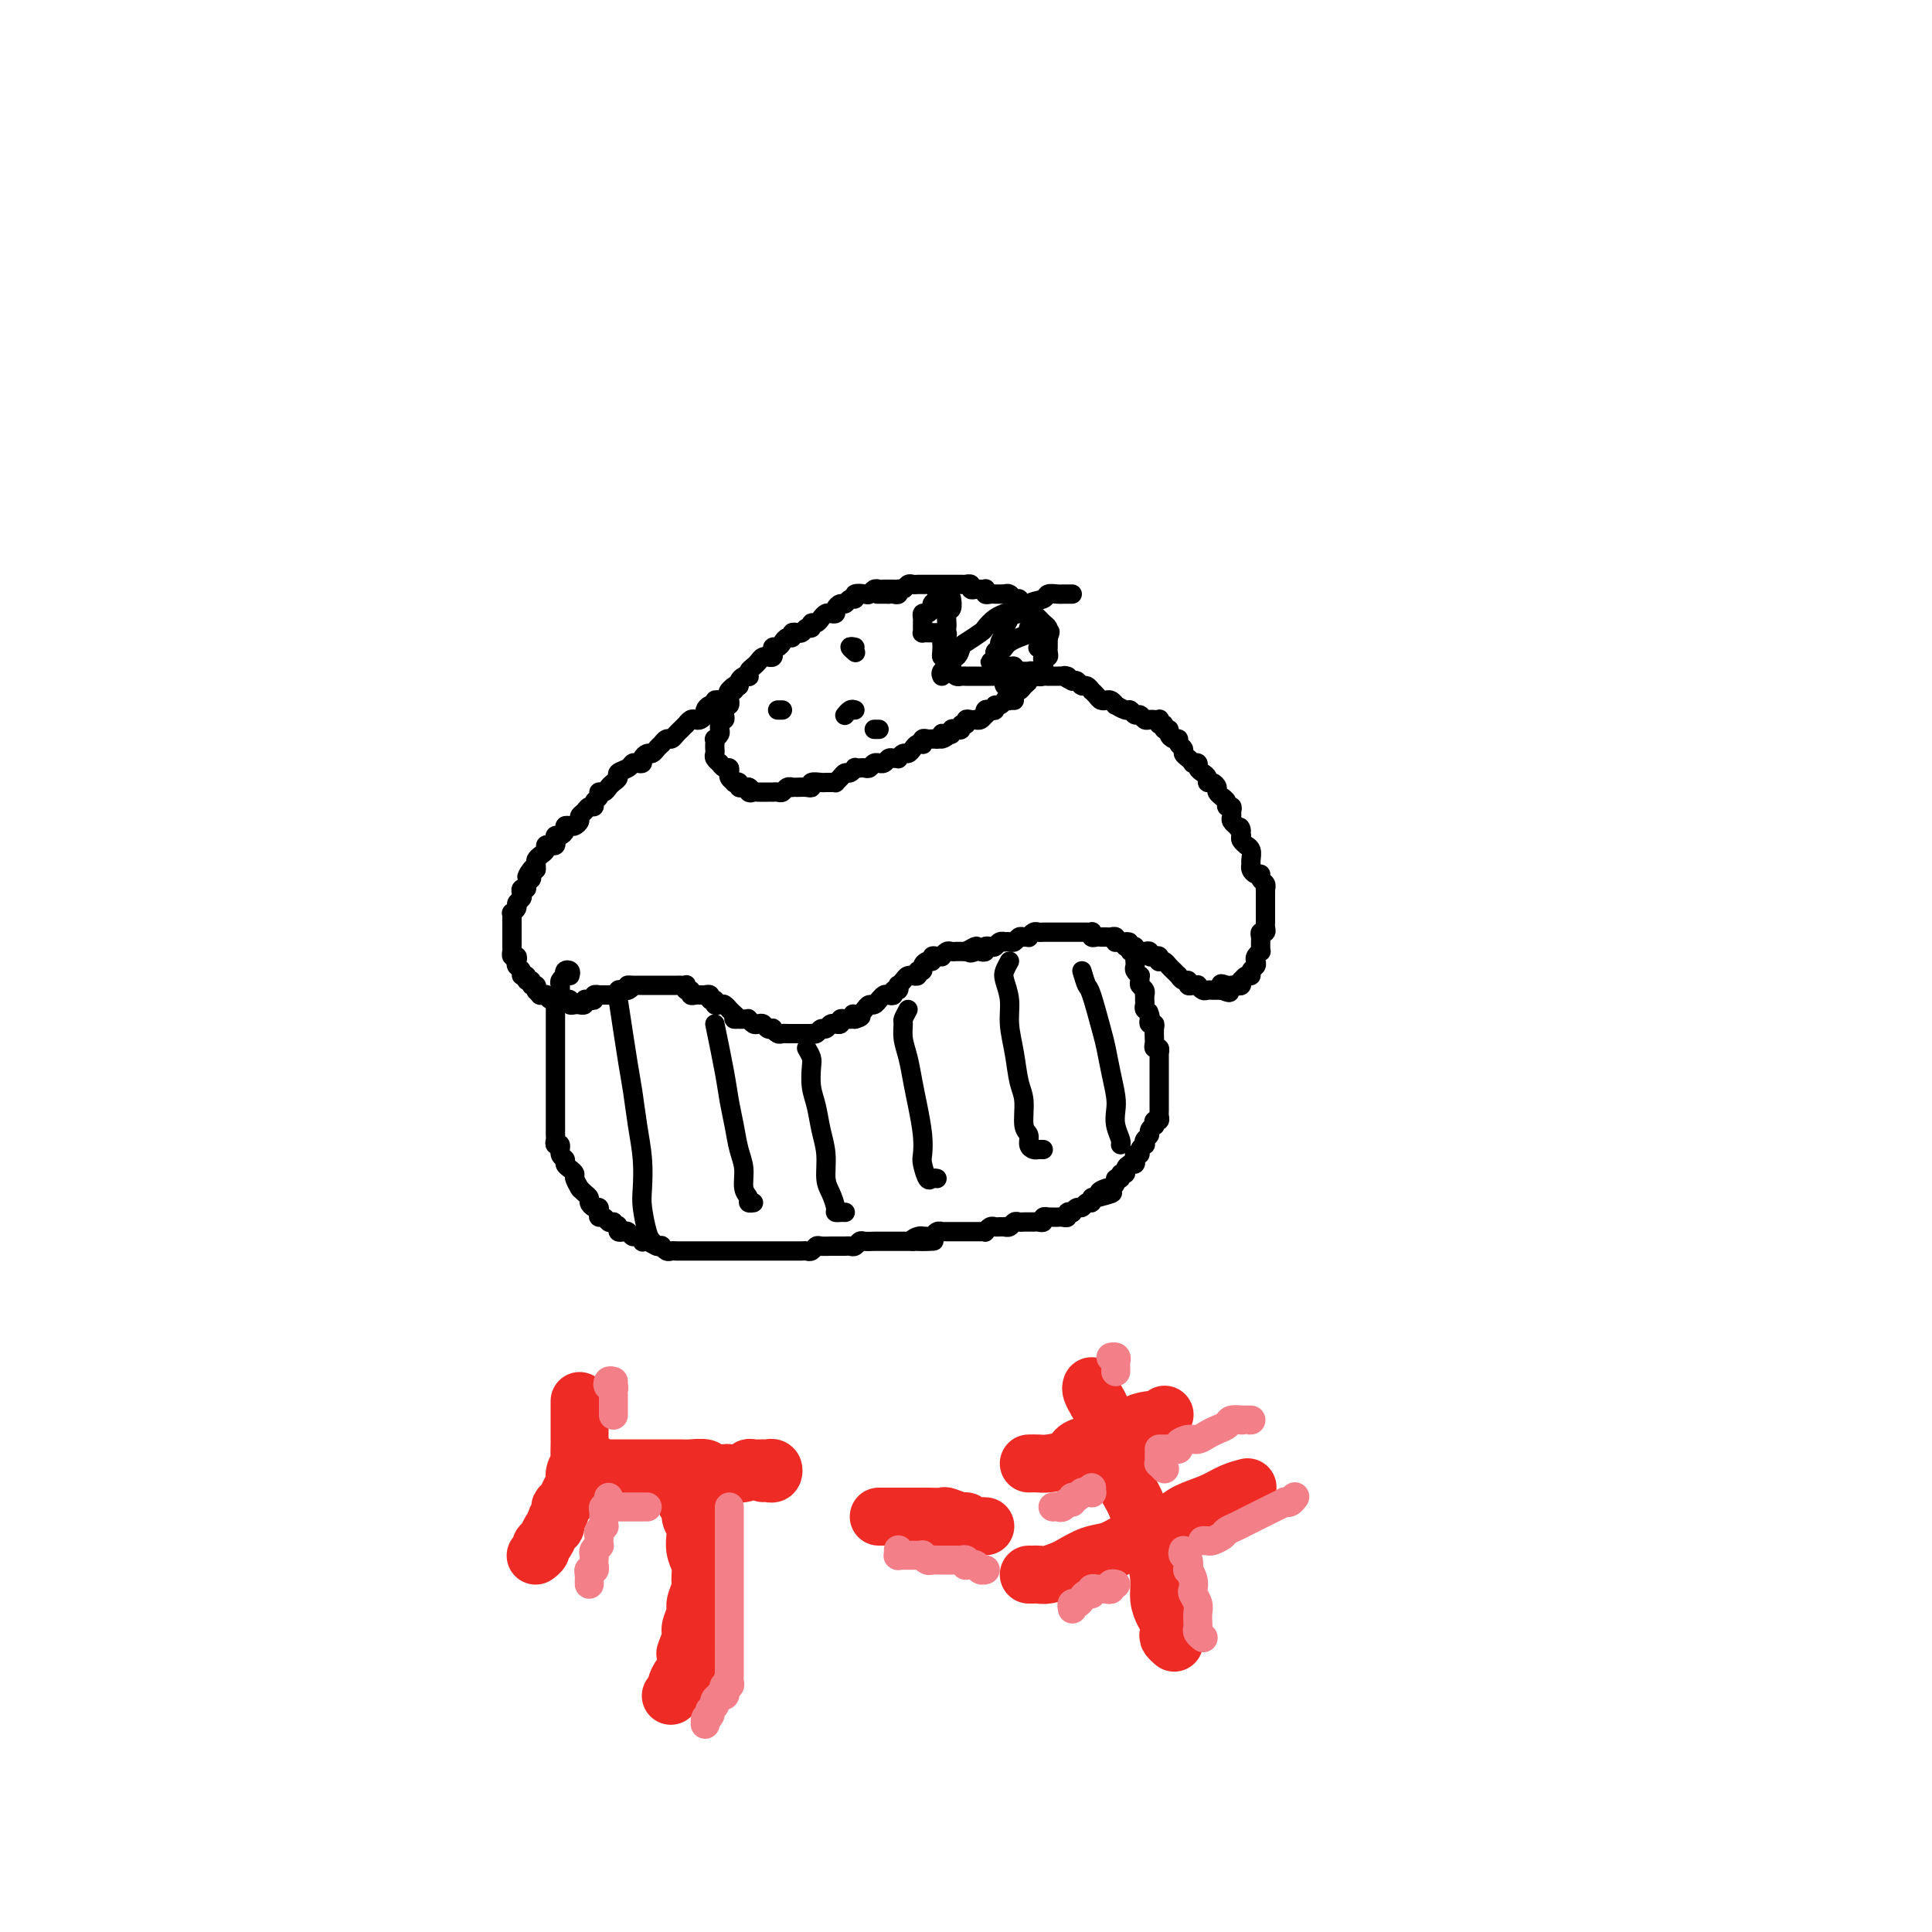 <svg viewBox='0 0 400 400' version='1.1' xmlns='http://www.w3.org/2000/svg' xmlns:xlink='http://www.w3.org/1999/xlink'><g fill='none' stroke='#000000' stroke-width='4' stroke-linecap='round' stroke-linejoin='round'><path d='M118,202c0.111,-0.391 0.222,-0.781 0,-1c-0.222,-0.219 -0.777,-0.266 -1,0c-0.223,0.266 -0.112,0.845 0,1c0.112,0.155 0.227,-0.113 0,0c-0.227,0.113 -0.797,0.608 -1,1c-0.203,0.392 -0.040,0.682 0,1c0.040,0.318 -0.042,0.662 0,1c0.042,0.338 0.207,0.668 0,1c-0.207,0.332 -0.788,0.666 -1,1c-0.212,0.334 -0.057,0.667 0,1c0.057,0.333 0.015,0.665 0,1c-0.015,0.335 -0.004,0.672 0,1c0.004,0.328 0.001,0.647 0,1c-0.001,0.353 -0.000,0.741 0,1c0.000,0.259 0.000,0.388 0,1c-0.000,0.612 -0.000,1.708 0,2c0.000,0.292 0.000,-0.221 0,0c-0.000,0.221 -0.000,1.176 0,2c0.000,0.824 0.000,1.517 0,2c-0.000,0.483 -0.000,0.754 0,1c0.000,0.246 0.000,0.465 0,1c-0.000,0.535 -0.000,1.386 0,2c0.000,0.614 0.000,0.991 0,1c-0.000,0.009 -0.000,-0.349 0,0c0.000,0.349 0.000,1.406 0,2c-0.000,0.594 -0.000,0.726 0,1c0.000,0.274 0.000,0.689 0,1c-0.000,0.311 -0.000,0.517 0,1c0.000,0.483 0.000,1.242 0,2c-0.000,0.758 -0.001,1.514 0,2c0.001,0.486 0.004,0.703 0,1c-0.004,0.297 -0.016,0.675 0,1c0.016,0.325 0.061,0.598 0,1c-0.061,0.402 -0.227,0.934 0,1c0.227,0.066 0.848,-0.333 1,0c0.152,0.333 -0.166,1.399 0,2c0.166,0.601 0.814,0.737 1,1c0.186,0.263 -0.090,0.652 0,1c0.090,0.348 0.546,0.654 1,1c0.454,0.346 0.905,0.733 1,1c0.095,0.267 -0.168,0.414 0,1c0.168,0.586 0.767,1.610 1,2c0.233,0.390 0.100,0.146 0,0c-0.100,-0.146 -0.168,-0.193 0,0c0.168,0.193 0.570,0.625 1,1c0.430,0.375 0.886,0.692 1,1c0.114,0.308 -0.114,0.609 0,1c0.114,0.391 0.569,0.874 1,1c0.431,0.126 0.836,-0.106 1,0c0.164,0.106 0.085,0.551 0,1c-0.085,0.449 -0.178,0.904 0,1c0.178,0.096 0.625,-0.166 1,0c0.375,0.166 0.679,0.762 1,1c0.321,0.238 0.661,0.119 1,0'/><path d='M127,253c2.079,2.872 1.278,1.553 1,1c-0.278,-0.553 -0.033,-0.340 0,0c0.033,0.340 -0.146,0.808 0,1c0.146,0.192 0.617,0.108 1,0c0.383,-0.108 0.676,-0.239 1,0c0.324,0.239 0.677,0.848 1,1c0.323,0.152 0.615,-0.152 1,0c0.385,0.152 0.864,0.759 1,1c0.136,0.241 -0.069,0.116 0,0c0.069,-0.116 0.414,-0.224 1,0c0.586,0.224 1.414,0.778 2,1c0.586,0.222 0.931,0.112 1,0c0.069,-0.112 -0.136,-0.226 0,0c0.136,0.226 0.614,0.793 1,1c0.386,0.207 0.680,0.056 1,0c0.320,-0.056 0.667,-0.015 1,0c0.333,0.015 0.653,0.004 1,0c0.347,-0.004 0.722,-0.001 1,0c0.278,0.001 0.458,0.000 1,0c0.542,-0.000 1.446,-0.000 2,0c0.554,0.000 0.760,0.000 1,0c0.240,-0.000 0.516,-0.000 1,0c0.484,0.000 1.176,0.000 2,0c0.824,-0.000 1.780,-0.000 2,0c0.220,0.000 -0.297,0.000 0,0c0.297,-0.000 1.407,-0.000 2,0c0.593,0.000 0.668,-0.000 1,0c0.332,0.000 0.920,0.000 1,0c0.080,-0.000 -0.348,-0.000 0,0c0.348,0.000 1.473,0.000 2,0c0.527,-0.000 0.456,-0.000 1,0c0.544,0.000 1.704,0.000 2,0c0.296,-0.000 -0.272,-0.000 0,0c0.272,0.000 1.382,0.000 2,0c0.618,-0.000 0.743,-0.000 1,0c0.257,0.000 0.646,0.001 1,0c0.354,-0.001 0.672,-0.004 1,0c0.328,0.004 0.664,0.015 1,0c0.336,-0.015 0.671,-0.057 1,0c0.329,0.057 0.652,0.211 1,0c0.348,-0.211 0.719,-0.789 1,-1c0.281,-0.211 0.471,-0.057 1,0c0.529,0.057 1.399,0.015 2,0c0.601,-0.015 0.935,-0.004 1,0c0.065,0.004 -0.137,0.002 0,0c0.137,-0.002 0.614,-0.004 1,0c0.386,0.004 0.680,0.015 1,0c0.320,-0.015 0.667,-0.057 1,0c0.333,0.057 0.654,0.211 1,0c0.346,-0.211 0.719,-0.789 1,-1c0.281,-0.211 0.471,-0.057 1,0c0.529,0.057 1.399,0.015 2,0c0.601,-0.015 0.934,-0.004 1,0c0.066,0.004 -0.136,0.001 0,0c0.136,-0.001 0.610,-0.000 1,0c0.390,0.000 0.696,0.000 1,0c0.304,-0.000 0.606,-0.000 1,0c0.394,0.000 0.879,0.000 1,0c0.121,-0.000 -0.122,-0.000 0,0c0.122,0.000 0.610,0.000 1,0c0.390,-0.000 0.683,-0.000 1,0c0.317,0.000 0.659,0.000 1,0'/><path d='M189,257c7.979,-0.249 2.925,0.129 1,0c-1.925,-0.129 -0.723,-0.766 0,-1c0.723,-0.234 0.967,-0.067 1,0c0.033,0.067 -0.145,0.032 0,0c0.145,-0.032 0.612,-0.061 1,0c0.388,0.061 0.695,0.213 1,0c0.305,-0.213 0.606,-0.789 1,-1c0.394,-0.211 0.879,-0.057 1,0c0.121,0.057 -0.123,0.015 0,0c0.123,-0.015 0.611,-0.004 1,0c0.389,0.004 0.678,0.001 1,0c0.322,-0.001 0.677,-0.000 1,0c0.323,0.000 0.615,0.000 1,0c0.385,-0.000 0.864,-0.000 1,0c0.136,0.000 -0.069,0.001 0,0c0.069,-0.001 0.414,-0.004 1,0c0.586,0.004 1.414,0.015 2,0c0.586,-0.015 0.930,-0.057 1,0c0.070,0.057 -0.135,0.211 0,0c0.135,-0.211 0.610,-0.789 1,-1c0.390,-0.211 0.696,-0.056 1,0c0.304,0.056 0.606,0.011 1,0c0.394,-0.011 0.879,0.011 1,0c0.121,-0.011 -0.123,-0.056 0,0c0.123,0.056 0.611,0.211 1,0c0.389,-0.211 0.678,-0.789 1,-1c0.322,-0.211 0.678,-0.057 1,0c0.322,0.057 0.611,0.015 1,0c0.389,-0.015 0.879,-0.003 1,0c0.121,0.003 -0.126,-0.003 0,0c0.126,0.003 0.626,0.015 1,0c0.374,-0.015 0.621,-0.057 1,0c0.379,0.057 0.889,0.211 1,0c0.111,-0.211 -0.177,-0.789 0,-1c0.177,-0.211 0.821,-0.057 1,0c0.179,0.057 -0.106,0.016 0,0c0.106,-0.016 0.602,-0.008 1,0c0.398,0.008 0.699,0.016 1,0c0.301,-0.016 0.602,-0.056 1,0c0.398,0.056 0.894,0.207 1,0c0.106,-0.207 -0.179,-0.772 0,-1c0.179,-0.228 0.821,-0.118 1,0c0.179,0.118 -0.106,0.243 0,0c0.106,-0.243 0.602,-0.853 1,-1c0.398,-0.147 0.698,0.171 1,0c0.302,-0.171 0.607,-0.829 1,-1c0.393,-0.171 0.875,0.146 1,0c0.125,-0.146 -0.107,-0.756 0,-1c0.107,-0.244 0.554,-0.122 1,0'/><path d='M227,248c6.056,-1.555 2.196,-0.943 1,-1c-1.196,-0.057 0.272,-0.785 1,-1c0.728,-0.215 0.716,0.082 1,0c0.284,-0.082 0.865,-0.543 1,-1c0.135,-0.457 -0.175,-0.910 0,-1c0.175,-0.090 0.834,0.182 1,0c0.166,-0.182 -0.162,-0.819 0,-1c0.162,-0.181 0.814,0.092 1,0c0.186,-0.092 -0.095,-0.551 0,-1c0.095,-0.449 0.565,-0.890 1,-1c0.435,-0.110 0.833,0.111 1,0c0.167,-0.111 0.101,-0.556 0,-1c-0.101,-0.444 -0.237,-0.889 0,-1c0.237,-0.111 0.847,0.111 1,0c0.153,-0.111 -0.151,-0.555 0,-1c0.151,-0.445 0.757,-0.893 1,-1c0.243,-0.107 0.121,0.125 0,0c-0.121,-0.125 -0.242,-0.607 0,-1c0.242,-0.393 0.849,-0.698 1,-1c0.151,-0.302 -0.152,-0.602 0,-1c0.152,-0.398 0.759,-0.895 1,-1c0.241,-0.105 0.117,0.180 0,0c-0.117,-0.180 -0.228,-0.827 0,-1c0.228,-0.173 0.793,0.126 1,0c0.207,-0.126 0.055,-0.678 0,-1c-0.055,-0.322 -0.015,-0.415 0,-1c0.015,-0.585 0.004,-1.662 0,-2c-0.004,-0.338 -0.001,0.063 0,0c0.001,-0.063 0.000,-0.590 0,-1c-0.000,-0.410 -0.000,-0.701 0,-1c0.000,-0.299 0.000,-0.604 0,-1c-0.000,-0.396 -0.000,-0.883 0,-1c0.000,-0.117 0.000,0.136 0,0c-0.000,-0.136 -0.000,-0.662 0,-1c0.000,-0.338 0.000,-0.487 0,-1c-0.000,-0.513 -0.000,-1.390 0,-2c0.000,-0.610 0.001,-0.952 0,-1c-0.001,-0.048 -0.004,0.198 0,0c0.004,-0.198 0.015,-0.840 0,-1c-0.015,-0.160 -0.057,0.163 0,0c0.057,-0.163 0.211,-0.813 0,-1c-0.211,-0.187 -0.789,0.087 -1,0c-0.211,-0.087 -0.056,-0.535 0,-1c0.056,-0.465 0.011,-0.947 0,-1c-0.011,-0.053 0.011,0.323 0,0c-0.011,-0.323 -0.054,-1.344 0,-2c0.054,-0.656 0.207,-0.946 0,-1c-0.207,-0.054 -0.773,0.127 -1,0c-0.227,-0.127 -0.113,-0.564 0,-1'/><path d='M238,211c-0.326,-3.201 -0.140,-0.703 0,0c0.140,0.703 0.234,-0.390 0,-1c-0.234,-0.610 -0.795,-0.737 -1,-1c-0.205,-0.263 -0.054,-0.662 0,-1c0.054,-0.338 0.011,-0.615 0,-1c-0.011,-0.385 0.011,-0.876 0,-1c-0.011,-0.124 -0.056,0.121 0,0c0.056,-0.121 0.212,-0.606 0,-1c-0.212,-0.394 -0.793,-0.697 -1,-1c-0.207,-0.303 -0.041,-0.606 0,-1c0.041,-0.394 -0.041,-0.879 0,-1c0.041,-0.121 0.207,0.123 0,0c-0.207,-0.123 -0.787,-0.611 -1,-1c-0.213,-0.389 -0.061,-0.679 0,-1c0.061,-0.321 0.030,-0.675 0,-1c-0.030,-0.325 -0.060,-0.623 0,-1c0.060,-0.377 0.208,-0.832 0,-1c-0.208,-0.168 -0.774,-0.048 -1,0c-0.226,0.048 -0.113,0.024 0,0'/><path d='M151,145c-0.341,-0.009 -0.683,-0.017 -1,0c-0.317,0.017 -0.611,0.060 -1,0c-0.389,-0.060 -0.874,-0.224 -1,0c-0.126,0.224 0.107,0.834 0,1c-0.107,0.166 -0.554,-0.113 -1,0c-0.446,0.113 -0.893,0.618 -1,1c-0.107,0.382 0.125,0.642 0,1c-0.125,0.358 -0.607,0.813 -1,1c-0.393,0.187 -0.697,0.106 -1,0c-0.303,-0.106 -0.606,-0.236 -1,0c-0.394,0.236 -0.879,0.838 -1,1c-0.121,0.162 0.123,-0.115 0,0c-0.123,0.115 -0.611,0.623 -1,1c-0.389,0.377 -0.678,0.622 -1,1c-0.322,0.378 -0.678,0.889 -1,1c-0.322,0.111 -0.611,-0.176 -1,0c-0.389,0.176 -0.877,0.817 -1,1c-0.123,0.183 0.121,-0.092 0,0c-0.121,0.092 -0.606,0.550 -1,1c-0.394,0.450 -0.697,0.891 -1,1c-0.303,0.109 -0.606,-0.115 -1,0c-0.394,0.115 -0.878,0.570 -1,1c-0.122,0.430 0.117,0.836 0,1c-0.117,0.164 -0.591,0.085 -1,0c-0.409,-0.085 -0.754,-0.177 -1,0c-0.246,0.177 -0.395,0.625 -1,1c-0.605,0.375 -1.667,0.679 -2,1c-0.333,0.321 0.065,0.660 0,1c-0.065,0.340 -0.591,0.683 -1,1c-0.409,0.317 -0.702,0.610 -1,1c-0.298,0.390 -0.601,0.879 -1,1c-0.399,0.121 -0.895,-0.126 -1,0c-0.105,0.126 0.179,0.625 0,1c-0.179,0.375 -0.823,0.625 -1,1c-0.177,0.375 0.111,0.874 0,1c-0.111,0.126 -0.621,-0.120 -1,0c-0.379,0.120 -0.626,0.607 -1,1c-0.374,0.393 -0.875,0.693 -1,1c-0.125,0.307 0.125,0.621 0,1c-0.125,0.379 -0.625,0.824 -1,1c-0.375,0.176 -0.626,0.085 -1,0c-0.374,-0.085 -0.871,-0.164 -1,0c-0.129,0.164 0.110,0.569 0,1c-0.110,0.431 -0.568,0.886 -1,1c-0.432,0.114 -0.838,-0.114 -1,0c-0.162,0.114 -0.081,0.569 0,1c0.081,0.431 0.163,0.836 0,1c-0.163,0.164 -0.569,0.085 -1,0c-0.431,-0.085 -0.886,-0.178 -1,0c-0.114,0.178 0.113,0.626 0,1c-0.113,0.374 -0.566,0.675 -1,1c-0.434,0.325 -0.848,0.675 -1,1c-0.152,0.325 -0.041,0.626 0,1c0.041,0.374 0.012,0.821 0,1c-0.012,0.179 -0.006,0.089 0,0'/><path d='M111,180c-3.161,3.201 -1.564,0.704 -1,0c0.564,-0.704 0.095,0.385 0,1c-0.095,0.615 0.185,0.756 0,1c-0.185,0.244 -0.833,0.590 -1,1c-0.167,0.410 0.147,0.883 0,1c-0.147,0.117 -0.756,-0.124 -1,0c-0.244,0.124 -0.122,0.612 0,1c0.122,0.388 0.243,0.678 0,1c-0.243,0.322 -0.850,0.678 -1,1c-0.150,0.322 0.156,0.611 0,1c-0.156,0.389 -0.774,0.877 -1,1c-0.226,0.123 -0.061,-0.121 0,0c0.061,0.121 0.016,0.606 0,1c-0.016,0.394 -0.004,0.697 0,1c0.004,0.303 0.001,0.606 0,1c-0.001,0.394 -0.000,0.879 0,1c0.000,0.121 0.000,-0.121 0,0c-0.000,0.121 0.000,0.606 0,1c-0.000,0.394 -0.001,0.698 0,1c0.001,0.302 0.004,0.602 0,1c-0.004,0.398 -0.015,0.894 0,1c0.015,0.106 0.055,-0.179 0,0c-0.055,0.179 -0.207,0.821 0,1c0.207,0.179 0.772,-0.106 1,0c0.228,0.106 0.118,0.602 0,1c-0.118,0.398 -0.243,0.699 0,1c0.243,0.301 0.854,0.601 1,1c0.146,0.399 -0.172,0.895 0,1c0.172,0.105 0.834,-0.183 1,0c0.166,0.183 -0.166,0.837 0,1c0.166,0.163 0.829,-0.166 1,0c0.171,0.166 -0.150,0.828 0,1c0.150,0.172 0.771,-0.146 1,0c0.229,0.146 0.065,0.756 0,1c-0.065,0.244 -0.033,0.122 0,0'/><path d='M111,205c0.936,1.305 0.777,1.068 1,1c0.223,-0.068 0.830,0.034 1,0c0.170,-0.034 -0.095,-0.205 0,0c0.095,0.205 0.550,0.787 1,1c0.450,0.213 0.895,0.056 1,0c0.105,-0.056 -0.130,-0.011 0,0c0.130,0.011 0.626,-0.011 1,0c0.374,0.011 0.626,0.056 1,0c0.374,-0.056 0.870,-0.211 1,0c0.130,0.211 -0.105,0.790 0,1c0.105,0.210 0.549,0.053 1,0c0.451,-0.053 0.908,-0.000 1,0c0.092,0.000 -0.182,-0.051 0,0c0.182,0.051 0.818,0.206 1,0c0.182,-0.206 -0.091,-0.773 0,-1c0.091,-0.227 0.545,-0.113 1,0c0.455,0.113 0.910,0.227 1,0c0.090,-0.227 -0.187,-0.793 0,-1c0.187,-0.207 0.838,-0.055 1,0c0.162,0.055 -0.164,0.015 0,0c0.164,-0.015 0.818,-0.003 1,0c0.182,0.003 -0.110,-0.003 0,0c0.110,0.003 0.621,0.015 1,0c0.379,-0.015 0.626,-0.056 1,0c0.374,0.056 0.873,0.211 1,0c0.127,-0.211 -0.120,-0.788 0,-1c0.120,-0.212 0.606,-0.061 1,0c0.394,0.061 0.697,0.030 1,0'/><path d='M130,205c1.498,-0.691 0.243,-0.917 0,-1c-0.243,-0.083 0.526,-0.022 1,0c0.474,0.022 0.652,0.006 1,0c0.348,-0.006 0.867,-0.002 1,0c0.133,0.002 -0.118,0.000 0,0c0.118,-0.000 0.605,-0.000 1,0c0.395,0.000 0.697,0.000 1,0c0.303,-0.000 0.606,-0.000 1,0c0.394,0.000 0.879,0.000 1,0c0.121,-0.000 -0.123,-0.000 0,0c0.123,0.000 0.611,0.000 1,0c0.389,-0.000 0.679,-0.001 1,0c0.321,0.001 0.673,0.004 1,0c0.327,-0.004 0.627,-0.016 1,0c0.373,0.016 0.817,0.061 1,0c0.183,-0.061 0.105,-0.226 0,0c-0.105,0.226 -0.235,0.845 0,1c0.235,0.155 0.837,-0.155 1,0c0.163,0.155 -0.114,0.773 0,1c0.114,0.227 0.618,0.061 1,0c0.382,-0.061 0.642,-0.017 1,0c0.358,0.017 0.813,0.009 1,0c0.187,-0.009 0.107,-0.017 0,0c-0.107,0.017 -0.240,0.061 0,0c0.240,-0.061 0.852,-0.226 1,0c0.148,0.226 -0.168,0.844 0,1c0.168,0.156 0.819,-0.150 1,0c0.181,0.150 -0.110,0.758 0,1c0.110,0.242 0.621,0.120 1,0c0.379,-0.120 0.627,-0.238 1,0c0.373,0.238 0.870,0.833 1,1c0.130,0.167 -0.106,-0.095 0,0c0.106,0.095 0.553,0.548 1,1'/><path d='M152,210c1.498,1.155 0.244,1.042 0,1c-0.244,-0.042 0.522,-0.012 1,0c0.478,0.012 0.667,0.007 1,0c0.333,-0.007 0.810,-0.016 1,0c0.190,0.016 0.092,0.056 0,0c-0.092,-0.056 -0.180,-0.207 0,0c0.180,0.207 0.627,0.774 1,1c0.373,0.226 0.674,0.112 1,0c0.326,-0.112 0.679,-0.222 1,0c0.321,0.222 0.611,0.778 1,1c0.389,0.222 0.877,0.112 1,0c0.123,-0.112 -0.121,-0.226 0,0c0.121,0.226 0.606,0.793 1,1c0.394,0.207 0.697,0.056 1,0c0.303,-0.056 0.606,-0.015 1,0c0.394,0.015 0.879,0.004 1,0c0.121,-0.004 -0.121,-0.001 0,0c0.121,0.001 0.606,-0.000 1,0c0.394,0.000 0.697,0.001 1,0c0.303,-0.001 0.606,-0.004 1,0c0.394,0.004 0.879,0.016 1,0c0.121,-0.016 -0.123,-0.061 0,0c0.123,0.061 0.611,0.227 1,0c0.389,-0.227 0.677,-0.846 1,-1c0.323,-0.154 0.679,0.156 1,0c0.321,-0.156 0.607,-0.778 1,-1c0.393,-0.222 0.893,-0.046 1,0c0.107,0.046 -0.179,-0.040 0,0c0.179,0.040 0.821,0.207 1,0c0.179,-0.207 -0.107,-0.787 0,-1c0.107,-0.213 0.606,-0.057 1,0c0.394,0.057 0.684,0.016 1,0c0.316,-0.016 0.658,-0.008 1,0'/><path d='M177,211c2.488,-0.687 0.708,-0.906 0,-1c-0.708,-0.094 -0.345,-0.063 0,0c0.345,0.063 0.671,0.156 1,0c0.329,-0.156 0.662,-0.563 1,-1c0.338,-0.437 0.682,-0.905 1,-1c0.318,-0.095 0.610,0.185 1,0c0.390,-0.185 0.879,-0.833 1,-1c0.121,-0.167 -0.126,0.147 0,0c0.126,-0.147 0.626,-0.756 1,-1c0.374,-0.244 0.622,-0.122 1,0c0.378,0.122 0.885,0.244 1,0c0.115,-0.244 -0.162,-0.853 0,-1c0.162,-0.147 0.764,0.167 1,0c0.236,-0.167 0.106,-0.815 0,-1c-0.106,-0.185 -0.187,0.094 0,0c0.187,-0.094 0.643,-0.560 1,-1c0.357,-0.440 0.617,-0.854 1,-1c0.383,-0.146 0.891,-0.024 1,0c0.109,0.024 -0.182,-0.049 0,0c0.182,0.049 0.836,0.219 1,0c0.164,-0.219 -0.162,-0.828 0,-1c0.162,-0.172 0.813,0.094 1,0c0.187,-0.094 -0.091,-0.547 0,-1c0.091,-0.453 0.550,-0.906 1,-1c0.450,-0.094 0.890,0.172 1,0c0.110,-0.172 -0.111,-0.782 0,-1c0.111,-0.218 0.554,-0.044 1,0c0.446,0.044 0.894,-0.041 1,0c0.106,0.041 -0.130,0.207 0,0c0.130,-0.207 0.626,-0.788 1,-1c0.374,-0.212 0.626,-0.057 1,0c0.374,0.057 0.871,0.015 1,0c0.129,-0.015 -0.110,-0.004 0,0c0.110,0.004 0.568,0.001 1,0c0.432,-0.001 0.838,-0.000 1,0c0.162,0.000 0.081,0.000 0,0'/><path d='M200,197c3.736,-2.167 1.575,-0.584 1,0c-0.575,0.584 0.437,0.170 1,0c0.563,-0.170 0.676,-0.097 1,0c0.324,0.097 0.860,0.218 1,0c0.140,-0.218 -0.116,-0.777 0,-1c0.116,-0.223 0.605,-0.112 1,0c0.395,0.112 0.697,0.226 1,0c0.303,-0.226 0.606,-0.792 1,-1c0.394,-0.208 0.879,-0.060 1,0c0.121,0.060 -0.123,0.030 0,0c0.123,-0.030 0.611,-0.061 1,0c0.389,0.061 0.678,0.213 1,0c0.322,-0.213 0.678,-0.793 1,-1c0.322,-0.207 0.611,-0.041 1,0c0.389,0.041 0.877,-0.041 1,0c0.123,0.041 -0.121,0.207 0,0c0.121,-0.207 0.606,-0.788 1,-1c0.394,-0.212 0.697,-0.057 1,0c0.303,0.057 0.606,0.015 1,0c0.394,-0.015 0.879,-0.004 1,0c0.121,0.004 -0.123,0.001 0,0c0.123,-0.001 0.611,-0.000 1,0c0.389,0.000 0.678,0.000 1,0c0.322,-0.000 0.678,-0.000 1,0c0.322,0.000 0.611,0.000 1,0c0.389,-0.000 0.877,-0.000 1,0c0.123,0.000 -0.121,0.000 0,0c0.121,-0.000 0.607,-0.001 1,0c0.393,0.001 0.693,0.004 1,0c0.307,-0.004 0.621,-0.015 1,0c0.379,0.015 0.822,0.057 1,0c0.178,-0.057 0.089,-0.211 0,0c-0.089,0.211 -0.179,0.789 0,1c0.179,0.211 0.626,0.056 1,0c0.374,-0.056 0.675,-0.011 1,0c0.325,0.011 0.675,-0.011 1,0c0.325,0.011 0.626,0.055 1,0c0.374,-0.055 0.822,-0.211 1,0c0.178,0.211 0.086,0.788 0,1c-0.086,0.212 -0.168,0.061 0,0c0.168,-0.061 0.584,-0.030 1,0'/><path d='M232,195c2.868,0.250 1.539,-0.125 1,0c-0.539,0.125 -0.289,0.752 0,1c0.289,0.248 0.617,0.119 1,0c0.383,-0.119 0.820,-0.228 1,0c0.180,0.228 0.104,0.793 0,1c-0.104,0.207 -0.234,0.054 0,0c0.234,-0.054 0.832,-0.011 1,0c0.168,0.011 -0.096,-0.011 0,0c0.096,0.011 0.551,0.054 1,0c0.449,-0.054 0.891,-0.207 1,0c0.109,0.207 -0.115,0.774 0,1c0.115,0.226 0.570,0.112 1,0c0.430,-0.112 0.836,-0.223 1,0c0.164,0.223 0.085,0.781 0,1c-0.085,0.219 -0.177,0.101 0,0c0.177,-0.101 0.622,-0.184 1,0c0.378,0.184 0.689,0.637 1,1c0.311,0.363 0.622,0.637 1,1c0.378,0.363 0.823,0.814 1,1c0.177,0.186 0.085,0.106 0,0c-0.085,-0.106 -0.164,-0.239 0,0c0.164,0.239 0.570,0.849 1,1c0.430,0.151 0.885,-0.157 1,0c0.115,0.157 -0.110,0.778 0,1c0.110,0.222 0.554,0.045 1,0c0.446,-0.045 0.893,0.040 1,0c0.107,-0.040 -0.126,-0.207 0,0c0.126,0.207 0.612,0.788 1,1c0.388,0.212 0.679,0.057 1,0c0.321,-0.057 0.674,-0.015 1,0c0.326,0.015 0.626,0.004 1,0c0.374,-0.004 0.821,-0.001 1,0c0.179,0.001 0.089,0.001 0,0'/><path d='M253,205c3.201,1.321 0.704,-0.377 0,-1c-0.704,-0.623 0.386,-0.171 1,0c0.614,0.171 0.752,0.061 1,0c0.248,-0.061 0.605,-0.073 1,0c0.395,0.073 0.828,0.231 1,0c0.172,-0.231 0.084,-0.849 0,-1c-0.084,-0.151 -0.162,0.167 0,0c0.162,-0.167 0.566,-0.818 1,-1c0.434,-0.182 0.900,0.106 1,0c0.100,-0.106 -0.166,-0.607 0,-1c0.166,-0.393 0.762,-0.679 1,-1c0.238,-0.321 0.116,-0.677 0,-1c-0.116,-0.323 -0.227,-0.611 0,-1c0.227,-0.389 0.793,-0.877 1,-1c0.207,-0.123 0.054,0.121 0,0c-0.054,-0.121 -0.011,-0.606 0,-1c0.011,-0.394 -0.011,-0.697 0,-1c0.011,-0.303 0.056,-0.606 0,-1c-0.056,-0.394 -0.211,-0.879 0,-1c0.211,-0.121 0.789,0.121 1,0c0.211,-0.121 0.057,-0.606 0,-1c-0.057,-0.394 -0.015,-0.696 0,-1c0.015,-0.304 0.004,-0.610 0,-1c-0.004,-0.390 -0.001,-0.864 0,-1c0.001,-0.136 0.000,0.065 0,0c-0.000,-0.065 -0.000,-0.395 0,-1c0.000,-0.605 0.001,-1.486 0,-2c-0.001,-0.514 -0.004,-0.662 0,-1c0.004,-0.338 0.016,-0.865 0,-1c-0.016,-0.135 -0.060,0.122 0,0c0.060,-0.122 0.222,-0.624 0,-1c-0.222,-0.376 -0.830,-0.626 -1,-1c-0.170,-0.374 0.098,-0.873 0,-1c-0.098,-0.127 -0.561,0.117 -1,0c-0.439,-0.117 -0.854,-0.596 -1,-1c-0.146,-0.404 -0.024,-0.734 0,-1c0.024,-0.266 -0.050,-0.466 0,-1c0.050,-0.534 0.223,-1.400 0,-2c-0.223,-0.600 -0.843,-0.934 -1,-1c-0.157,-0.066 0.150,0.136 0,0c-0.150,-0.136 -0.757,-0.610 -1,-1c-0.243,-0.390 -0.121,-0.695 0,-1'/><path d='M257,173c-0.708,-2.947 0.020,-1.315 0,-1c-0.020,0.315 -0.790,-0.689 -1,-1c-0.210,-0.311 0.141,0.070 0,0c-0.141,-0.070 -0.774,-0.593 -1,-1c-0.226,-0.407 -0.045,-0.700 0,-1c0.045,-0.300 -0.044,-0.606 0,-1c0.044,-0.394 0.223,-0.875 0,-1c-0.223,-0.125 -0.848,0.107 -1,0c-0.152,-0.107 0.170,-0.553 0,-1c-0.170,-0.447 -0.833,-0.894 -1,-1c-0.167,-0.106 0.162,0.130 0,0c-0.162,-0.130 -0.813,-0.626 -1,-1c-0.187,-0.374 0.091,-0.625 0,-1c-0.091,-0.375 -0.550,-0.874 -1,-1c-0.450,-0.126 -0.890,0.120 -1,0c-0.110,-0.120 0.110,-0.607 0,-1c-0.110,-0.393 -0.551,-0.693 -1,-1c-0.449,-0.307 -0.908,-0.621 -1,-1c-0.092,-0.379 0.181,-0.822 0,-1c-0.181,-0.178 -0.818,-0.089 -1,0c-0.182,0.089 0.091,0.179 0,0c-0.091,-0.179 -0.545,-0.626 -1,-1c-0.455,-0.374 -0.909,-0.674 -1,-1c-0.091,-0.326 0.182,-0.679 0,-1c-0.182,-0.321 -0.818,-0.612 -1,-1c-0.182,-0.388 0.091,-0.873 0,-1c-0.091,-0.127 -0.545,0.106 -1,0c-0.455,-0.106 -0.910,-0.549 -1,-1c-0.090,-0.451 0.186,-0.909 0,-1c-0.186,-0.091 -0.834,0.186 -1,0c-0.166,-0.186 0.149,-0.834 0,-1c-0.149,-0.166 -0.761,0.151 -1,0c-0.239,-0.151 -0.106,-0.772 0,-1c0.106,-0.228 0.183,-0.065 0,0c-0.183,0.065 -0.626,0.033 -1,0c-0.374,-0.033 -0.678,-0.065 -1,0c-0.322,0.065 -0.662,0.229 -1,0c-0.338,-0.229 -0.673,-0.850 -1,-1c-0.327,-0.150 -0.647,0.171 -1,0c-0.353,-0.171 -0.738,-0.834 -1,-1c-0.262,-0.166 -0.400,0.166 -1,0c-0.600,-0.166 -1.663,-0.829 -2,-1c-0.337,-0.171 0.050,0.151 0,0c-0.050,-0.151 -0.538,-0.775 -1,-1c-0.462,-0.225 -0.898,-0.050 -1,0c-0.102,0.050 0.131,-0.024 0,0c-0.131,0.024 -0.627,0.146 -1,0c-0.373,-0.146 -0.625,-0.560 -1,-1c-0.375,-0.440 -0.874,-0.906 -1,-1c-0.126,-0.094 0.121,0.185 0,0c-0.121,-0.185 -0.610,-0.833 -1,-1c-0.390,-0.167 -0.682,0.147 -1,0c-0.318,-0.147 -0.662,-0.756 -1,-1c-0.338,-0.244 -0.669,-0.122 -1,0'/><path d='M222,141c-2.964,-1.464 -1.372,-1.124 -1,-1c0.372,0.124 -0.474,0.033 -1,0c-0.526,-0.033 -0.732,-0.009 -1,0c-0.268,0.009 -0.597,0.003 -1,0c-0.403,-0.003 -0.881,-0.005 -1,0c-0.119,0.005 0.122,0.015 0,0c-0.122,-0.015 -0.606,-0.057 -1,0c-0.394,0.057 -0.697,0.211 -1,0c-0.303,-0.211 -0.606,-0.789 -1,-1c-0.394,-0.211 -0.880,-0.056 -1,0c-0.120,0.056 0.126,0.011 0,0c-0.126,-0.011 -0.625,0.011 -1,0c-0.375,-0.011 -0.626,-0.056 -1,0c-0.374,0.056 -0.870,0.211 -1,0c-0.130,-0.211 0.106,-0.789 0,-1c-0.106,-0.211 -0.554,-0.056 -1,0c-0.446,0.056 -0.889,0.011 -1,0c-0.111,-0.011 0.109,0.011 0,0c-0.109,-0.011 -0.547,-0.056 -1,0c-0.453,0.056 -0.920,0.211 -1,0c-0.080,-0.211 0.226,-0.789 0,-1c-0.226,-0.211 -0.984,-0.057 -1,0c-0.016,0.057 0.710,0.016 1,0c0.290,-0.016 0.145,-0.008 0,0'/><path d='M185,122c-0.334,0.002 -0.667,0.004 -1,0c-0.333,-0.004 -0.665,-0.015 -1,0c-0.335,0.015 -0.672,0.055 -1,0c-0.328,-0.055 -0.647,-0.207 -1,0c-0.353,0.207 -0.738,0.772 -1,1c-0.262,0.228 -0.399,0.118 -1,0c-0.601,-0.118 -1.666,-0.242 -2,0c-0.334,0.242 0.064,0.852 0,1c-0.064,0.148 -0.591,-0.167 -1,0c-0.409,0.167 -0.701,0.815 -1,1c-0.299,0.185 -0.605,-0.095 -1,0c-0.395,0.095 -0.879,0.564 -1,1c-0.121,0.436 0.123,0.839 0,1c-0.123,0.161 -0.611,0.081 -1,0c-0.389,-0.081 -0.678,-0.161 -1,0c-0.322,0.161 -0.678,0.564 -1,1c-0.322,0.436 -0.611,0.905 -1,1c-0.389,0.095 -0.879,-0.185 -1,0c-0.121,0.185 0.126,0.834 0,1c-0.126,0.166 -0.626,-0.153 -1,0c-0.374,0.153 -0.621,0.777 -1,1c-0.379,0.223 -0.889,0.045 -1,0c-0.111,-0.045 0.177,0.043 0,0c-0.177,-0.043 -0.821,-0.218 -1,0c-0.179,0.218 0.106,0.828 0,1c-0.106,0.172 -0.603,-0.093 -1,0c-0.397,0.093 -0.695,0.546 -1,1c-0.305,0.454 -0.616,0.910 -1,1c-0.384,0.090 -0.839,-0.186 -1,0c-0.161,0.186 -0.028,0.835 0,1c0.028,0.165 -0.048,-0.153 0,0c0.048,0.153 0.220,0.776 0,1c-0.220,0.224 -0.832,0.049 -1,0c-0.168,-0.049 0.109,0.028 0,0c-0.109,-0.028 -0.604,-0.161 -1,0c-0.396,0.161 -0.694,0.618 -1,1c-0.306,0.382 -0.621,0.690 -1,1c-0.379,0.310 -0.823,0.622 -1,1c-0.177,0.378 -0.086,0.822 0,1c0.086,0.178 0.167,0.089 0,0c-0.167,-0.089 -0.584,-0.178 -1,0c-0.416,0.178 -0.833,0.622 -1,1c-0.167,0.378 -0.083,0.689 0,1'/><path d='M153,142c-3.801,2.721 -1.803,0.523 -1,0c0.803,-0.523 0.411,0.629 0,1c-0.411,0.371 -0.841,-0.040 -1,0c-0.159,0.040 -0.046,0.532 0,1c0.046,0.468 0.027,0.913 0,1c-0.027,0.087 -0.060,-0.184 0,0c0.060,0.184 0.213,0.824 0,1c-0.213,0.176 -0.793,-0.110 -1,0c-0.207,0.110 -0.041,0.617 0,1c0.041,0.383 -0.041,0.641 0,1c0.041,0.359 0.207,0.817 0,1c-0.207,0.183 -0.786,0.090 -1,0c-0.214,-0.090 -0.061,-0.178 0,0c0.061,0.178 0.030,0.621 0,1c-0.030,0.379 -0.061,0.693 0,1c0.061,0.307 0.212,0.607 0,1c-0.212,0.393 -0.789,0.879 -1,1c-0.211,0.121 -0.058,-0.123 0,0c0.058,0.123 0.019,0.611 0,1c-0.019,0.389 -0.020,0.677 0,1c0.020,0.323 0.061,0.679 0,1c-0.061,0.321 -0.223,0.607 0,1c0.223,0.393 0.830,0.894 1,1c0.170,0.106 -0.098,-0.183 0,0c0.098,0.183 0.561,0.836 1,1c0.439,0.164 0.854,-0.163 1,0c0.146,0.163 0.024,0.814 0,1c-0.024,0.186 0.050,-0.095 0,0c-0.050,0.095 -0.224,0.565 0,1c0.224,0.435 0.848,0.835 1,1c0.152,0.165 -0.166,0.097 0,0c0.166,-0.097 0.818,-0.222 1,0c0.182,0.222 -0.105,0.790 0,1c0.105,0.210 0.601,0.060 1,0c0.399,-0.060 0.699,-0.030 1,0'/><path d='M155,163c1.096,1.022 0.335,0.078 0,0c-0.335,-0.078 -0.245,0.711 0,1c0.245,0.289 0.644,0.077 1,0c0.356,-0.077 0.669,-0.021 1,0c0.331,0.021 0.680,0.005 1,0c0.320,-0.005 0.611,-0.000 1,0c0.389,0.000 0.878,-0.004 1,0c0.122,0.004 -0.121,0.015 0,0c0.121,-0.015 0.606,-0.057 1,0c0.394,0.057 0.696,0.211 1,0c0.304,-0.211 0.610,-0.789 1,-1c0.390,-0.211 0.865,-0.056 1,0c0.135,0.056 -0.071,0.011 0,0c0.071,-0.011 0.418,0.011 1,0c0.582,-0.011 1.399,-0.056 2,0c0.601,0.056 0.987,0.211 1,0c0.013,-0.211 -0.346,-0.789 0,-1c0.346,-0.211 1.398,-0.056 2,0c0.602,0.056 0.753,0.012 1,0c0.247,-0.012 0.591,0.007 1,0c0.409,-0.007 0.883,-0.039 1,0c0.117,0.039 -0.122,0.150 0,0c0.122,-0.150 0.606,-0.562 1,-1c0.394,-0.438 0.697,-0.902 1,-1c0.303,-0.098 0.606,0.170 1,0c0.394,-0.170 0.879,-0.776 1,-1c0.121,-0.224 -0.123,-0.064 0,0c0.123,0.064 0.611,0.031 1,0c0.389,-0.031 0.678,-0.061 1,0c0.322,0.061 0.678,0.214 1,0c0.322,-0.214 0.611,-0.793 1,-1c0.389,-0.207 0.877,-0.041 1,0c0.123,0.041 -0.121,-0.042 0,0c0.121,0.042 0.606,0.208 1,0c0.394,-0.208 0.697,-0.792 1,-1c0.303,-0.208 0.606,-0.041 1,0c0.394,0.041 0.879,-0.044 1,0c0.121,0.044 -0.123,0.218 0,0c0.123,-0.218 0.611,-0.829 1,-1c0.389,-0.171 0.679,0.099 1,0c0.321,-0.099 0.674,-0.566 1,-1c0.326,-0.434 0.626,-0.834 1,-1c0.374,-0.166 0.821,-0.097 1,0c0.179,0.097 0.089,0.222 0,0c-0.089,-0.222 -0.179,-0.791 0,-1c0.179,-0.209 0.625,-0.056 1,0c0.375,0.056 0.679,0.016 1,0c0.321,-0.016 0.661,-0.008 1,0'/><path d='M194,153c3.472,-1.331 1.652,-0.160 1,0c-0.652,0.160 -0.137,-0.693 0,-1c0.137,-0.307 -0.104,-0.068 0,0c0.104,0.068 0.554,-0.033 1,0c0.446,0.033 0.889,0.201 1,0c0.111,-0.201 -0.110,-0.771 0,-1c0.110,-0.229 0.551,-0.118 1,0c0.449,0.118 0.908,0.242 1,0c0.092,-0.242 -0.182,-0.849 0,-1c0.182,-0.151 0.818,0.155 1,0c0.182,-0.155 -0.092,-0.773 0,-1c0.092,-0.227 0.550,-0.065 1,0c0.450,0.065 0.891,0.032 1,0c0.109,-0.032 -0.115,-0.065 0,0c0.115,0.065 0.569,0.227 1,0c0.431,-0.227 0.837,-0.844 1,-1c0.163,-0.156 0.081,0.150 0,0c-0.081,-0.150 -0.163,-0.757 0,-1c0.163,-0.243 0.569,-0.122 1,0c0.431,0.122 0.885,0.244 1,0c0.115,-0.244 -0.110,-0.854 0,-1c0.110,-0.146 0.555,0.172 1,0c0.445,-0.172 0.889,-0.835 1,-1c0.111,-0.165 -0.111,0.167 0,0c0.111,-0.167 0.554,-0.832 1,-1c0.446,-0.168 0.894,0.163 1,0c0.106,-0.163 -0.129,-0.818 0,-1c0.129,-0.182 0.622,0.109 1,0c0.378,-0.109 0.640,-0.617 1,-1c0.360,-0.383 0.817,-0.642 1,-1c0.183,-0.358 0.091,-0.817 0,-1c-0.091,-0.183 -0.182,-0.090 0,0c0.182,0.090 0.636,0.178 1,0c0.364,-0.178 0.637,-0.621 1,-1c0.363,-0.379 0.815,-0.693 1,-1c0.185,-0.307 0.102,-0.607 0,-1c-0.102,-0.393 -0.224,-0.879 0,-1c0.224,-0.121 0.792,0.122 1,0c0.208,-0.122 0.056,-0.610 0,-1c-0.056,-0.390 -0.015,-0.682 0,-1c0.015,-0.318 0.004,-0.662 0,-1c-0.004,-0.338 -0.002,-0.669 0,-1'/><path d='M217,132c0.777,-1.786 0.220,-1.252 0,-1c-0.220,0.252 -0.101,0.221 0,0c0.101,-0.221 0.186,-0.634 0,-1c-0.186,-0.366 -0.642,-0.685 -1,-1c-0.358,-0.315 -0.618,-0.624 -1,-1c-0.382,-0.376 -0.886,-0.818 -1,-1c-0.114,-0.182 0.163,-0.106 0,0c-0.163,0.106 -0.766,0.240 -1,0c-0.234,-0.240 -0.100,-0.853 0,-1c0.100,-0.147 0.167,0.172 0,0c-0.167,-0.172 -0.569,-0.834 -1,-1c-0.431,-0.166 -0.890,0.166 -1,0c-0.110,-0.166 0.129,-0.829 0,-1c-0.129,-0.171 -0.626,0.150 -1,0c-0.374,-0.150 -0.625,-0.772 -1,-1c-0.375,-0.228 -0.874,-0.061 -1,0c-0.126,0.061 0.120,0.017 0,0c-0.120,-0.017 -0.607,-0.008 -1,0c-0.393,0.008 -0.693,0.016 -1,0c-0.307,-0.016 -0.621,-0.057 -1,0c-0.379,0.057 -0.822,0.211 -1,0c-0.178,-0.211 -0.090,-0.788 0,-1c0.090,-0.212 0.183,-0.061 0,0c-0.183,0.061 -0.641,0.030 -1,0c-0.359,-0.030 -0.617,-0.061 -1,0c-0.383,0.061 -0.890,0.212 -1,0c-0.110,-0.212 0.179,-0.789 0,-1c-0.179,-0.211 -0.825,-0.057 -1,0c-0.175,0.057 0.121,0.015 0,0c-0.121,-0.015 -0.659,-0.004 -1,0c-0.341,0.004 -0.487,0.001 -1,0c-0.513,-0.001 -1.394,-0.000 -2,0c-0.606,0.000 -0.935,0.000 -1,0c-0.065,-0.000 0.136,-0.000 0,0c-0.136,0.000 -0.610,0.000 -1,0c-0.390,-0.000 -0.696,-0.000 -1,0c-0.304,0.000 -0.606,0.000 -1,0c-0.394,-0.000 -0.879,-0.001 -1,0c-0.121,0.001 0.123,0.004 0,0c-0.123,-0.004 -0.611,-0.016 -1,0c-0.389,0.016 -0.678,0.061 -1,0c-0.322,-0.061 -0.678,-0.226 -1,0c-0.322,0.226 -0.611,0.845 -1,1c-0.389,0.155 -0.877,-0.154 -1,0c-0.123,0.154 0.121,0.772 0,1c-0.121,0.228 -0.606,0.065 -1,0c-0.394,-0.065 -0.697,-0.033 -1,0'/><path d='M184,123c-4.095,0.000 -1.833,0.000 -1,0c0.833,0.000 0.238,0.000 0,0c-0.238,-0.000 -0.119,0.000 0,0'/><path d='M194,123c0.119,0.331 0.238,0.662 0,1c-0.238,0.338 -0.834,0.682 -1,1c-0.166,0.318 0.099,0.610 0,1c-0.099,0.390 -0.563,0.878 -1,1c-0.437,0.122 -0.849,-0.121 -1,0c-0.151,0.121 -0.041,0.607 0,1c0.041,0.393 0.014,0.694 0,1c-0.014,0.306 -0.015,0.618 0,1c0.015,0.382 0.045,0.834 0,1c-0.045,0.166 -0.166,0.044 0,0c0.166,-0.044 0.619,-0.012 1,0c0.381,0.012 0.690,0.003 1,0c0.310,-0.003 0.623,-0.001 1,0c0.377,0.001 0.819,0.002 1,0c0.181,-0.002 0.100,-0.008 0,0c-0.100,0.008 -0.219,0.030 0,0c0.219,-0.030 0.777,-0.110 1,0c0.223,0.110 0.112,0.411 0,1c-0.112,0.589 -0.226,1.467 0,2c0.226,0.533 0.792,0.720 1,1c0.208,0.280 0.059,0.653 0,1c-0.059,0.347 -0.027,0.667 0,1c0.027,0.333 0.050,0.678 0,1c-0.050,0.322 -0.173,0.622 0,1c0.173,0.378 0.640,0.833 1,1c0.360,0.167 0.611,0.045 1,0c0.389,-0.045 0.916,-0.012 1,0c0.084,0.012 -0.276,0.003 0,0c0.276,-0.003 1.187,-0.001 2,0c0.813,0.001 1.528,-0.001 2,0c0.472,0.001 0.701,0.003 1,0c0.299,-0.003 0.668,-0.012 1,0c0.332,0.012 0.629,0.045 1,0c0.371,-0.045 0.817,-0.167 1,0c0.183,0.167 0.102,0.623 0,1c-0.102,0.377 -0.224,0.675 0,1c0.224,0.325 0.796,0.675 1,1c0.204,0.325 0.041,0.623 0,1c-0.041,0.377 0.041,0.833 0,1c-0.041,0.167 -0.203,0.045 0,0c0.203,-0.045 0.772,-0.013 1,0c0.228,0.013 0.114,0.006 0,0'/><path d='M207,129c0.360,-0.295 0.720,-0.589 1,-1c0.280,-0.411 0.480,-0.937 1,-1c0.520,-0.063 1.362,0.337 2,0c0.638,-0.337 1.074,-1.411 2,-2c0.926,-0.589 2.342,-0.694 3,-1c0.658,-0.306 0.558,-0.814 1,-1c0.442,-0.186 1.425,-0.050 2,0c0.575,0.050 0.742,0.013 1,0c0.258,-0.013 0.608,-0.004 1,0c0.392,0.004 0.826,0.001 1,0c0.174,-0.001 0.087,-0.001 0,0'/><path d='M197,125c-0.033,-0.642 -0.065,-1.284 0,-1c0.065,0.284 0.228,1.493 0,2c-0.228,0.507 -0.845,0.310 -1,1c-0.155,0.690 0.154,2.266 0,3c-0.154,0.734 -0.771,0.627 -1,1c-0.229,0.373 -0.069,1.226 0,2c0.069,0.774 0.046,1.468 0,2c-0.046,0.532 -0.117,0.901 0,1c0.117,0.099 0.420,-0.071 1,0c0.580,0.071 1.436,0.385 2,0c0.564,-0.385 0.836,-1.469 1,-2c0.164,-0.531 0.220,-0.510 1,-1c0.780,-0.490 2.285,-1.490 3,-2c0.715,-0.510 0.640,-0.529 1,-1c0.360,-0.471 1.154,-1.395 2,-2c0.846,-0.605 1.744,-0.892 2,-1c0.256,-0.108 -0.132,-0.036 0,0c0.132,0.036 0.783,0.036 1,0c0.217,-0.036 0.002,-0.108 0,0c-0.002,0.108 0.211,0.396 0,1c-0.211,0.604 -0.846,1.524 -1,2c-0.154,0.476 0.172,0.506 0,1c-0.172,0.494 -0.842,1.450 -1,2c-0.158,0.550 0.195,0.694 0,1c-0.195,0.306 -0.936,0.772 -1,1c-0.064,0.228 0.551,0.216 1,0c0.449,-0.216 0.731,-0.636 1,-1c0.269,-0.364 0.523,-0.672 1,-1c0.477,-0.328 1.175,-0.678 2,-1c0.825,-0.322 1.776,-0.618 2,-1c0.224,-0.382 -0.280,-0.849 0,-1c0.280,-0.151 1.343,0.015 2,0c0.657,-0.015 0.909,-0.212 1,0c0.091,0.212 0.021,0.831 0,1c-0.021,0.169 0.008,-0.112 0,0c-0.008,0.112 -0.054,0.618 0,1c0.054,0.382 0.207,0.641 0,1c-0.207,0.359 -0.773,0.817 -1,1c-0.227,0.183 -0.113,0.092 0,0'/><path d='M177,134c-0.533,-0.111 -1.067,-0.222 -1,0c0.067,0.222 0.733,0.778 1,1c0.267,0.222 0.133,0.111 0,0'/><path d='M161,147c0.417,0.000 0.833,0.000 1,0c0.167,0.000 0.083,0.000 0,0'/><path d='M177,147c-0.311,-0.111 -0.622,-0.222 -1,0c-0.378,0.222 -0.822,0.778 -1,1c-0.178,0.222 -0.089,0.111 0,0'/><path d='M197,138c-0.844,0.311 -1.689,0.622 -2,1c-0.311,0.378 -0.089,0.822 0,1c0.089,0.178 0.044,0.089 0,0'/><path d='M181,151c0.417,0.000 0.833,0.000 1,0c0.167,0.000 0.083,0.000 0,0'/><path d='M128,207c0.754,4.982 1.509,9.964 2,13c0.491,3.036 0.719,4.127 1,6c0.281,1.873 0.614,4.529 1,7c0.386,2.471 0.824,4.756 1,7c0.176,2.244 0.089,4.447 0,6c-0.089,1.553 -0.181,2.455 0,4c0.181,1.545 0.636,3.734 1,5c0.364,1.266 0.636,1.610 1,2c0.364,0.390 0.818,0.826 1,1c0.182,0.174 0.091,0.087 0,0'/><path d='M148,212c0.757,3.665 1.513,7.329 2,10c0.487,2.671 0.704,4.347 1,6c0.296,1.653 0.672,3.283 1,5c0.328,1.717 0.609,3.522 1,5c0.391,1.478 0.893,2.631 1,4c0.107,1.369 -0.181,2.955 0,4c0.181,1.045 0.832,1.548 1,2c0.168,0.452 -0.147,0.852 0,1c0.147,0.148 0.756,0.042 1,0c0.244,-0.042 0.122,-0.021 0,0'/><path d='M167,217c0.416,0.716 0.832,1.433 1,2c0.168,0.567 0.087,0.986 0,2c-0.087,1.014 -0.182,2.624 0,4c0.182,1.376 0.640,2.517 1,4c0.360,1.483 0.622,3.308 1,5c0.378,1.692 0.871,3.252 1,5c0.129,1.748 -0.106,3.684 0,5c0.106,1.316 0.554,2.013 1,3c0.446,0.987 0.890,2.264 1,3c0.110,0.736 -0.115,0.929 0,1c0.115,0.071 0.569,0.019 1,0c0.431,-0.019 0.837,-0.005 1,0c0.163,0.005 0.081,0.003 0,0'/><path d='M188,209c-0.429,0.799 -0.858,1.599 -1,2c-0.142,0.401 0.003,0.405 0,1c-0.003,0.595 -0.155,1.782 0,3c0.155,1.218 0.616,2.466 1,4c0.384,1.534 0.691,3.354 1,5c0.309,1.646 0.622,3.118 1,5c0.378,1.882 0.822,4.175 1,6c0.178,1.825 0.090,3.183 0,4c-0.090,0.817 -0.182,1.095 0,2c0.182,0.905 0.636,2.439 1,3c0.364,0.561 0.636,0.151 1,0c0.364,-0.151 0.818,-0.043 1,0c0.182,0.043 0.091,0.022 0,0'/><path d='M209,199c-0.391,0.710 -0.781,1.419 -1,2c-0.219,0.581 -0.266,1.033 0,2c0.266,0.967 0.846,2.448 1,4c0.154,1.552 -0.117,3.176 0,5c0.117,1.824 0.624,3.850 1,6c0.376,2.150 0.622,4.425 1,6c0.378,1.575 0.889,2.450 1,4c0.111,1.550 -0.178,3.774 0,5c0.178,1.226 0.822,1.453 1,2c0.178,0.547 -0.110,1.415 0,2c0.110,0.585 0.617,0.889 1,1c0.383,0.111 0.642,0.030 1,0c0.358,-0.030 0.817,-0.009 1,0c0.183,0.009 0.092,0.004 0,0'/><path d='M224,201c0.364,1.230 0.727,2.459 1,3c0.273,0.541 0.455,0.392 1,2c0.545,1.608 1.453,4.972 2,7c0.547,2.028 0.734,2.720 1,4c0.266,1.280 0.611,3.148 1,5c0.389,1.852 0.822,3.687 1,5c0.178,1.313 0.100,2.103 0,3c-0.100,0.897 -0.223,1.900 0,3c0.223,1.100 0.791,2.296 1,3c0.209,0.704 0.060,0.915 0,1c-0.060,0.085 -0.030,0.042 0,0'/></g>
<g fill='none' stroke='#EE2B24' stroke-width='12' stroke-linecap='round' stroke-linejoin='round'><path d='M120,291c-0.000,-0.523 -0.000,-1.045 0,-1c0.000,0.045 0.000,0.659 0,1c-0.000,0.341 -0.000,0.410 0,1c0.000,0.590 0.000,1.700 0,2c-0.000,0.300 -0.000,-0.210 0,0c0.000,0.210 0.001,1.141 0,2c-0.001,0.859 -0.004,1.648 0,2c0.004,0.352 0.016,0.268 0,1c-0.016,0.732 -0.060,2.279 0,3c0.060,0.721 0.224,0.617 0,1c-0.224,0.383 -0.835,1.255 -1,2c-0.165,0.745 0.114,1.365 0,2c-0.114,0.635 -0.623,1.287 -1,2c-0.377,0.713 -0.622,1.487 -1,2c-0.378,0.513 -0.889,0.766 -1,1c-0.111,0.234 0.178,0.448 0,1c-0.178,0.552 -0.822,1.443 -1,2c-0.178,0.557 0.111,0.779 0,1c-0.111,0.221 -0.622,0.441 -1,1c-0.378,0.559 -0.623,1.456 -1,2c-0.377,0.544 -0.886,0.734 -1,1c-0.114,0.266 0.165,0.607 0,1c-0.165,0.393 -0.776,0.837 -1,1c-0.224,0.163 -0.060,0.044 0,0c0.060,-0.044 0.017,-0.013 0,0c-0.017,0.013 -0.009,0.006 0,0'/><path d='M121,303c0.333,0.030 0.666,0.061 1,0c0.334,-0.061 0.670,-0.212 1,0c0.330,0.212 0.653,0.789 1,1c0.347,0.211 0.717,0.057 1,0c0.283,-0.057 0.480,-0.015 1,0c0.520,0.015 1.365,0.004 2,0c0.635,-0.004 1.062,-0.001 2,0c0.938,0.001 2.387,0.000 3,0c0.613,-0.000 0.389,0.000 1,0c0.611,-0.000 2.056,-0.001 3,0c0.944,0.001 1.389,0.004 2,0c0.611,-0.004 1.390,-0.015 2,0c0.610,0.015 1.050,0.056 2,0c0.950,-0.056 2.409,-0.210 3,0c0.591,0.210 0.316,0.785 1,1c0.684,0.215 2.329,0.072 3,0c0.671,-0.072 0.369,-0.072 1,0c0.631,0.072 2.196,0.216 3,0c0.804,-0.216 0.846,-0.791 1,-1c0.154,-0.209 0.420,-0.052 1,0c0.580,0.052 1.473,-0.000 2,0c0.527,0.000 0.687,0.053 1,0c0.313,-0.053 0.777,-0.210 1,0c0.223,0.210 0.204,0.788 0,1c-0.204,0.212 -0.593,0.057 -1,0c-0.407,-0.057 -0.830,-0.016 -1,0c-0.170,0.016 -0.085,0.008 0,0'/><path d='M142,307c-0.009,0.365 -0.017,0.731 0,1c0.017,0.269 0.061,0.442 0,1c-0.061,0.558 -0.226,1.499 0,2c0.226,0.501 0.844,0.560 1,1c0.156,0.440 -0.151,1.261 0,2c0.151,0.739 0.758,1.395 1,2c0.242,0.605 0.118,1.158 0,2c-0.118,0.842 -0.232,1.973 0,3c0.232,1.027 0.809,1.951 1,3c0.191,1.049 -0.006,2.225 0,3c0.006,0.775 0.213,1.151 0,2c-0.213,0.849 -0.845,2.172 -1,3c-0.155,0.828 0.169,1.161 0,2c-0.169,0.839 -0.829,2.183 -1,3c-0.171,0.817 0.148,1.107 0,2c-0.148,0.893 -0.762,2.390 -1,3c-0.238,0.610 -0.101,0.334 0,1c0.101,0.666 0.167,2.273 0,3c-0.167,0.727 -0.567,0.573 -1,1c-0.433,0.427 -0.900,1.434 -1,2c-0.100,0.566 0.165,0.691 0,1c-0.165,0.309 -0.762,0.803 -1,1c-0.238,0.197 -0.119,0.099 0,0'/><path d='M182,314c-0.058,-0.000 -0.116,-0.000 0,0c0.116,0.000 0.406,0.000 1,0c0.594,-0.000 1.491,-0.000 2,0c0.509,0.000 0.631,0.000 1,0c0.369,-0.000 0.986,-0.001 2,0c1.014,0.001 2.426,0.004 3,0c0.574,-0.004 0.311,-0.016 1,0c0.689,0.016 2.330,0.061 3,0c0.670,-0.061 0.368,-0.226 1,0c0.632,0.226 2.197,0.845 3,1c0.803,0.155 0.842,-0.155 1,0c0.158,0.155 0.435,0.773 1,1c0.565,0.227 1.420,0.061 2,0c0.580,-0.061 0.887,-0.016 1,0c0.113,0.016 0.032,0.005 0,0c-0.032,-0.005 -0.016,-0.002 0,0'/><path d='M226,287c-0.087,0.238 -0.174,0.477 0,1c0.174,0.523 0.608,1.331 1,2c0.392,0.669 0.742,1.198 1,2c0.258,0.802 0.425,1.876 1,3c0.575,1.124 1.558,2.298 2,4c0.442,1.702 0.343,3.932 1,6c0.657,2.068 2.070,3.974 3,6c0.930,2.026 1.376,4.171 2,6c0.624,1.829 1.425,3.343 2,5c0.575,1.657 0.925,3.456 1,5c0.075,1.544 -0.124,2.833 0,4c0.124,1.167 0.573,2.211 1,3c0.427,0.789 0.833,1.322 1,2c0.167,0.678 0.096,1.501 0,2c-0.096,0.499 -0.218,0.673 0,1c0.218,0.327 0.777,0.808 1,1c0.223,0.192 0.112,0.096 0,0'/><path d='M213,303c0.729,-0.016 1.457,-0.032 2,0c0.543,0.032 0.900,0.110 2,0c1.100,-0.110 2.942,-0.410 4,-1c1.058,-0.590 1.332,-1.471 2,-2c0.668,-0.529 1.729,-0.706 3,-1c1.271,-0.294 2.751,-0.706 4,-1c1.249,-0.294 2.267,-0.470 3,-1c0.733,-0.530 1.181,-1.414 2,-2c0.819,-0.586 2.010,-0.875 3,-1c0.990,-0.125 1.781,-0.085 2,0c0.219,0.085 -0.133,0.215 0,0c0.133,-0.215 0.752,-0.776 1,-1c0.248,-0.224 0.124,-0.112 0,0'/><path d='M213,326c0.348,0.007 0.696,0.014 1,0c0.304,-0.014 0.562,-0.049 1,0c0.438,0.049 1.054,0.183 2,0c0.946,-0.183 2.222,-0.682 3,-1c0.778,-0.318 1.057,-0.455 2,-1c0.943,-0.545 2.549,-1.497 4,-2c1.451,-0.503 2.746,-0.558 4,-1c1.254,-0.442 2.467,-1.273 4,-2c1.533,-0.727 3.386,-1.350 5,-2c1.614,-0.650 2.990,-1.327 4,-2c1.010,-0.673 1.655,-1.343 3,-2c1.345,-0.657 3.392,-1.300 5,-2c1.608,-0.700 2.779,-1.458 4,-2c1.221,-0.542 2.492,-0.869 3,-1c0.508,-0.131 0.254,-0.065 0,0'/></g>
<g fill='none' stroke='#F37F89' stroke-width='6' stroke-linecap='round' stroke-linejoin='round'><path d='M127,286c-0.392,-0.120 -0.785,-0.240 -1,0c-0.215,0.240 -0.254,0.839 0,1c0.254,0.161 0.800,-0.115 1,0c0.200,0.115 0.054,0.622 0,1c-0.054,0.378 -0.014,0.626 0,1c0.014,0.374 0.004,0.875 0,1c-0.004,0.125 -0.001,-0.124 0,0c0.001,0.124 0.000,0.621 0,1c-0.000,0.379 -0.000,0.641 0,1c0.000,0.359 0.000,0.817 0,1c-0.000,0.183 -0.000,0.092 0,0'/><path d='M126,310c-0.030,0.303 -0.061,0.606 0,1c0.061,0.394 0.212,0.879 0,1c-0.212,0.121 -0.789,-0.121 -1,0c-0.211,0.121 -0.055,0.606 0,1c0.055,0.394 0.011,0.697 0,1c-0.011,0.303 0.011,0.606 0,1c-0.011,0.394 -0.055,0.879 0,1c0.055,0.121 0.211,-0.121 0,0c-0.211,0.121 -0.788,0.606 -1,1c-0.212,0.394 -0.061,0.697 0,1c0.061,0.303 0.030,0.606 0,1c-0.030,0.394 -0.061,0.879 0,1c0.061,0.121 0.212,-0.123 0,0c-0.212,0.123 -0.788,0.611 -1,1c-0.212,0.389 -0.061,0.678 0,1c0.061,0.322 0.030,0.678 0,1c-0.030,0.322 -0.061,0.611 0,1c0.061,0.389 0.212,0.878 0,1c-0.212,0.122 -0.789,-0.125 -1,0c-0.211,0.125 -0.057,0.621 0,1c0.057,0.379 0.015,0.640 0,1c-0.015,0.360 -0.004,0.817 0,1c0.004,0.183 0.002,0.091 0,0'/><path d='M127,312c0.447,0.000 0.893,0.000 1,0c0.107,0.000 -0.126,0.000 0,0c0.126,0.000 0.612,0.000 1,0c0.388,0.000 0.677,-0.000 1,0c0.323,0.000 0.679,0.000 1,0c0.321,0.000 0.608,0.000 1,0c0.392,0.000 0.889,0.000 1,0c0.111,0.000 -0.162,-0.000 0,0c0.162,0.000 0.761,0.000 1,0c0.239,0.000 0.120,0.000 0,0'/><path d='M151,312c0.000,0.331 0.000,0.662 0,1c0.000,0.338 0.000,0.682 0,1c0.000,0.318 0.000,0.609 0,1c0.000,0.391 -0.000,0.883 0,1c0.000,0.117 0.000,-0.142 0,0c0.000,0.142 0.000,0.686 0,1c0.000,0.314 0.000,0.397 0,1c0.000,0.603 -0.000,1.724 0,2c0.000,0.276 0.000,-0.295 0,0c0.000,0.295 0.000,1.455 0,2c-0.000,0.545 0.000,0.475 0,1c0.000,0.525 0.000,1.646 0,2c0.000,0.354 0.000,-0.059 0,0c0.000,0.059 0.000,0.590 0,1c0.000,0.410 0.000,0.700 0,1c0.000,0.300 0.000,0.609 0,1c0.000,0.391 0.000,0.864 0,1c-0.000,0.136 -0.000,-0.066 0,0c0.000,0.066 0.000,0.399 0,1c-0.000,0.601 -0.000,1.471 0,2c0.000,0.529 0.000,0.719 0,1c-0.000,0.281 -0.000,0.654 0,1c0.000,0.346 0.000,0.666 0,1c-0.000,0.334 -0.000,0.681 0,1c0.000,0.319 0.000,0.610 0,1c-0.000,0.390 -0.000,0.878 0,1c0.000,0.122 0.000,-0.122 0,0c-0.000,0.122 -0.000,0.610 0,1c0.000,0.390 0.000,0.682 0,1c-0.000,0.318 -0.000,0.663 0,1c0.000,0.337 0.000,0.667 0,1c-0.000,0.333 -0.000,0.667 0,1c0.000,0.333 0.000,0.663 0,1c-0.000,0.337 -0.000,0.682 0,1c0.000,0.318 0.001,0.611 0,1c-0.001,0.389 -0.004,0.874 0,1c0.004,0.126 0.015,-0.107 0,0c-0.015,0.107 -0.055,0.554 0,1c0.055,0.446 0.207,0.890 0,1c-0.207,0.110 -0.772,-0.115 -1,0c-0.228,0.115 -0.118,0.570 0,1c0.118,0.430 0.243,0.836 0,1c-0.243,0.164 -0.853,0.085 -1,0c-0.147,-0.085 0.171,-0.178 0,0c-0.171,0.178 -0.829,0.625 -1,1c-0.171,0.375 0.146,0.678 0,1c-0.146,0.322 -0.756,0.663 -1,1c-0.244,0.337 -0.122,0.668 0,1'/><path d='M147,355c-0.845,1.480 -0.959,1.180 -1,1c-0.041,-0.180 -0.011,-0.241 0,0c0.011,0.241 0.003,0.783 0,1c-0.003,0.217 -0.002,0.108 0,0'/><path d='M186,321c-0.006,-0.113 -0.013,-0.227 0,0c0.013,0.227 0.045,0.793 0,1c-0.045,0.207 -0.167,0.055 0,0c0.167,-0.055 0.623,-0.015 1,0c0.377,0.015 0.675,0.003 1,0c0.325,-0.003 0.679,0.003 1,0c0.321,-0.003 0.611,-0.015 1,0c0.389,0.015 0.877,0.057 1,0c0.123,-0.057 -0.121,-0.211 0,0c0.121,0.211 0.606,0.789 1,1c0.394,0.211 0.697,0.057 1,0c0.303,-0.057 0.606,-0.015 1,0c0.394,0.015 0.879,0.004 1,0c0.121,-0.004 -0.123,-0.001 0,0c0.123,0.001 0.611,-0.001 1,0c0.389,0.001 0.679,0.004 1,0c0.321,-0.004 0.674,-0.015 1,0c0.326,0.015 0.626,0.057 1,0c0.374,-0.057 0.821,-0.212 1,0c0.179,0.212 0.089,0.793 0,1c-0.089,0.207 -0.178,0.041 0,0c0.178,-0.041 0.622,0.041 1,0c0.378,-0.041 0.690,-0.207 1,0c0.310,0.207 0.619,0.788 1,1c0.381,0.212 0.833,0.057 1,0c0.167,-0.057 0.048,-0.016 0,0c-0.048,0.016 -0.024,0.008 0,0'/><path d='M231,281c-0.536,0.024 -1.072,0.049 -1,0c0.072,-0.049 0.751,-0.171 1,0c0.249,0.171 0.067,0.633 0,1c-0.067,0.367 -0.018,0.637 0,1c0.018,0.363 0.005,0.818 0,1c-0.005,0.182 -0.003,0.091 0,0'/><path d='M240,301c0.002,-0.081 0.004,-0.162 0,0c-0.004,0.162 -0.015,0.565 0,1c0.015,0.435 0.056,0.900 0,1c-0.056,0.100 -0.207,-0.165 0,0c0.207,0.165 0.774,0.762 1,1c0.226,0.238 0.113,0.119 0,0'/><path d='M245,321c-0.111,0.373 -0.222,0.747 0,1c0.222,0.253 0.778,0.386 1,1c0.222,0.614 0.111,1.708 0,2c-0.111,0.292 -0.222,-0.217 0,0c0.222,0.217 0.778,1.160 1,2c0.222,0.840 0.112,1.577 0,2c-0.112,0.423 -0.226,0.533 0,1c0.226,0.467 0.792,1.291 1,2c0.208,0.709 0.060,1.304 0,2c-0.060,0.696 -0.030,1.493 0,2c0.030,0.507 0.060,0.723 0,1c-0.060,0.277 -0.208,0.613 0,1c0.208,0.387 0.774,0.825 1,1c0.226,0.175 0.113,0.088 0,0'/><path d='M251,319c-0.943,0.006 -1.886,0.013 -2,0c-0.114,-0.013 0.602,-0.045 1,0c0.398,0.045 0.477,0.167 1,0c0.523,-0.167 1.491,-0.622 2,-1c0.509,-0.378 0.559,-0.679 1,-1c0.441,-0.321 1.272,-0.663 2,-1c0.728,-0.337 1.351,-0.668 2,-1c0.649,-0.332 1.322,-0.664 2,-1c0.678,-0.336 1.361,-0.678 2,-1c0.639,-0.322 1.233,-0.626 2,-1c0.767,-0.374 1.708,-0.818 2,-1c0.292,-0.182 -0.066,-0.100 0,0c0.066,0.100 0.556,0.219 1,0c0.444,-0.219 0.841,-0.777 1,-1c0.159,-0.223 0.079,-0.112 0,0'/><path d='M240,300c0.331,-0.002 0.661,-0.003 1,0c0.339,0.003 0.685,0.011 1,0c0.315,-0.011 0.598,-0.041 1,0c0.402,0.041 0.923,0.152 1,0c0.077,-0.152 -0.289,-0.565 0,-1c0.289,-0.435 1.233,-0.890 2,-1c0.767,-0.110 1.356,0.124 2,0c0.644,-0.124 1.343,-0.608 2,-1c0.657,-0.392 1.271,-0.694 2,-1c0.729,-0.306 1.571,-0.618 2,-1c0.429,-0.382 0.444,-0.834 1,-1c0.556,-0.166 1.652,-0.044 2,0c0.348,0.044 -0.051,0.012 0,0c0.051,-0.012 0.552,-0.003 1,0c0.448,0.003 0.842,0.001 1,0c0.158,-0.001 0.079,-0.000 0,0'/><path d='M222,333c0.024,0.119 0.048,0.238 0,0c-0.048,-0.238 -0.166,-0.833 0,-1c0.166,-0.167 0.618,0.095 1,0c0.382,-0.095 0.694,-0.547 1,-1c0.306,-0.453 0.607,-0.906 1,-1c0.393,-0.094 0.879,0.171 1,0c0.121,-0.171 -0.121,-0.777 0,-1c0.121,-0.223 0.606,-0.064 1,0c0.394,0.064 0.698,0.031 1,0c0.302,-0.031 0.603,-0.061 1,0c0.397,0.061 0.890,0.212 1,0c0.110,-0.212 -0.163,-0.788 0,-1c0.163,-0.212 0.761,-0.061 1,0c0.239,0.061 0.120,0.030 0,0'/><path d='M218,312c0.331,-0.033 0.662,-0.065 1,0c0.338,0.065 0.682,0.229 1,0c0.318,-0.229 0.610,-0.850 1,-1c0.390,-0.150 0.878,0.170 1,0c0.122,-0.170 -0.121,-0.830 0,-1c0.121,-0.170 0.607,0.152 1,0c0.393,-0.152 0.694,-0.776 1,-1c0.306,-0.224 0.618,-0.046 1,0c0.382,0.046 0.834,-0.039 1,0c0.166,0.039 0.045,0.203 0,0c-0.045,-0.203 -0.013,-0.772 0,-1c0.013,-0.228 0.006,-0.114 0,0'/></g>
</svg>